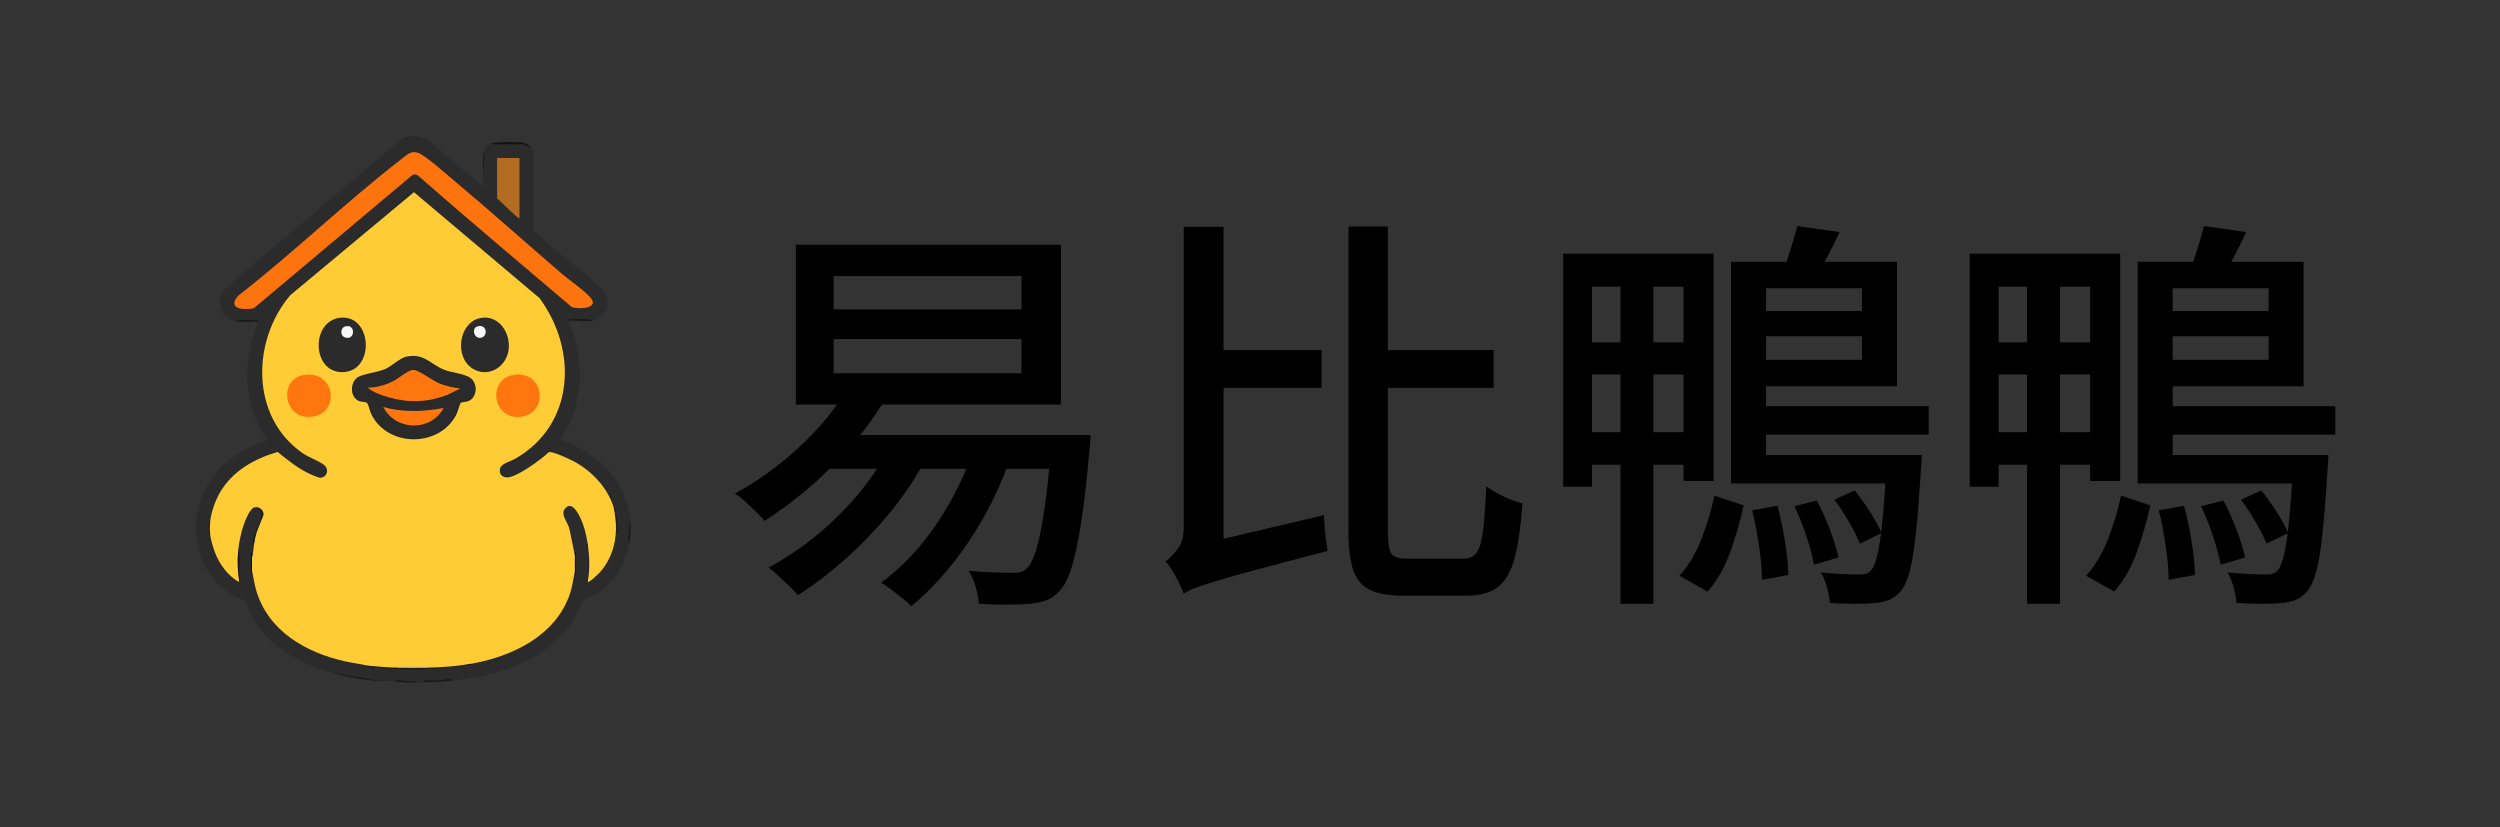 <?xml version="1.0" encoding="UTF-8"?>
<svg id="_圖層_1" data-name="圖層 1" xmlns="http://www.w3.org/2000/svg" viewBox="0 0 2569.92 850.39">
  <rect x="0" y="0" width="2569.92" height="850.39" fill="#333333" stroke="none"/>
  <defs>
    <style>
      .cls-1 {
        fill: #0f0f0f;
      }

      .cls-2 {
        fill: #b46c22;
      }

      .cls-3 {
        fill: #2b2b2b;
      }

      .cls-4 {
        fill: #1b1b1b;
      }

      .cls-5 {
        fill: #bdbdbd;
      }

      .cls-6 {
        fill: #f6f6f6;
      }

      .cls-7 {
        fill: #1c1c1c;
      }

      .cls-8 {
        fill: #171717;
      }

      .cls-9 {
        fill: #111;
      }

      .cls-10 {
        fill: #1e1e1e;
      }

      .cls-11 {
        fill: #252525;
      }

      .cls-12 {
        fill: #242424;
      }

      .cls-13 {
        fill: #ff760e;
      }

      .cls-14 {
        fill: #151515;
      }

      .cls-15 {
        fill: #ffcc35;
      }

      .cls-16 {
        fill: #181818;
      }

      .cls-17 {
        fill: #f7f7f7;
      }

      .cls-18 {
        fill: #2a2a2a;
      }

      .cls-19 {
        fill: #131313;
      }

      .cls-20 {
        fill: #fd730e;
      }

      .cls-21 {
        fill: #0e0e0e;
      }
    </style>
  </defs>
  <g>
    <path class="cls-3" d="M434,141.39c1.92.5,4.18,1.59,5.96,2.55l57.04,48.45c-.19-12.69.15-25.36,1-38,1.07-2.9,4.11-5.97,7-7,7.84.13,15.88.07,24.12-.18,6.95-.63,12.15.51,16.88,5.18.85,1.18,3,4.35,3,5.5v80.5c.87.08,1.86.35,2.49.97,18.61,18.29,41.55,33.67,60.53,51.52,8.4,7.9,15.91,14.46,11.22,27.25-1.71,4.65-8.31,10.5-13.23,11.27-9.12-.61-9.45-.61-1,0-3.21,2.59-22.75-.13-24,1.01,13.89,34.87,16.03,75-1.48,109.01-.99,1.93-8.07,12.23-7.52,12.97,37.31,11.4,69.21,42.61,72,83.01-.75,7.78-1.08,15.45-1,23-2.97,19.48-16.05,41.05-32.69,51.81-3.51,2.27-13.35,5.69-14.81,7.19-1.67,1.73-8.09,17.37-11.1,21.9-26.67,40.16-75.73,55.07-121.41,60.09-10.37.02-20.12.45-29.24,1.29l-1.76.71c-.33,0-.67,0-1,0-9.72-.43-19.39-.76-29-1-3.66-.07-7.34.07-11,0-18.42-1.76-36.92-5.02-55-9-29.37-8.38-60.12-25.23-77.41-51.09-2.81-4.2-10.81-22.84-11.82-23.68-.64-.53-5.26-1.46-7.12-2.38-31.18-15.23-46.46-50.39-41.51-84.22,5.71-39,36.39-66.66,72.86-77.65-25.77-35.02-26.03-81.7-10-120.98-1.76-1.28-17.76,1.7-21-1.01h-2c-10.95-1.5-17.64-12.81-15.94-23.44,1.36-8.49,18.16-21.16,24.92-27.07,52.57-45.98,107.18-89.81,160.02-135.48,7.28-3.28,15.14-4.38,23-3Z"/>
    <path class="cls-7" d="M395,700.39c-17.19-.32-38.44-4.28-55-9l55,9Z"/>
    <path class="cls-19" d="M546,152.39l-7.56-3.94c-9.31-.22-18.64.08-27.96-.04-1.69-.02-4.45.64-5.49-1.02,4.58-1.64,26-1.65,31.41-.91,4.48.61,7.03,2.36,9.59,5.91Z"/>
    <path class="cls-16" d="M467,699.39c-10.27,1.13-20.66,1.71-31,2-.56-3.02,1.53-1.94,3.45-2,4.02-.14,8.08.23,12.09.04,4.73-.22,10.83-2.74,15.46-.04Z"/>
    <path class="cls-8" d="M497,192.39c1.48-10.43-2.43-28.73,1-38l-1,38Z"/>
    <path class="cls-16" d="M435,701.39c-9.39.22-19.88.65-29-1,.18,0,1.83-1.87,3.48-1.09l25.52,2.09Z"/>
    <path class="cls-12" d="M434,141.39l-9.44-.03-13.56,3.03c6.67-4.67,15.37-5.01,23-3Z"/>
    <path class="cls-8" d="M647,558.39c-1.71-1.03-1.06-3.73-.89-5.37.61-5.9.54-12.04,1.89-17.63.52,7.47.12,15.65-1,23Z"/>
    <path class="cls-1" d="M610,329.39c-.32.05-.67-.03-1,0-7.61.74-16.26-.54-23.99-.01-.23-1.75,2.27-.94,3.48-.99,6.73-.28,15.09-.63,21.51,1Z"/>
    <path class="cls-9" d="M242,330.39c5.73-1.66,13.45-1.25,19.51-1,1.21.05,3.72-.76,3.48.99-6.86-.35-14.2.52-20.99.01-.65-.05-1.36.09-2,0Z"/>
    <path class="cls-15" d="M631,522.39c1.67,3.74,3,10.11,2,14,1.39,18.35-3.46,36.89-15.49,51.01-1.94,2.28-11.07,11.12-13.51,10.99,1.33-13.18.78-26.8,0-40-.95-6.22-2.47-13.02-4.54-18.96-2.16-6.21-10.82-27.4-19.01-16.1-4.46,6.15,3.95,14.35,5.07,21.05l5.49,27.01c.77,5.19.69,10.8,0,16-1.72,7.22-2.43,14.68-4.72,21.78-14.17,44.12-59.68,65.76-102.28,73.22-14.16,3.41-29.48,4.84-44,4-9.85-1.08-21.13-1.09-31,0-9.85,1.03-20.32.1-30-2-8.22-1.79-16.59-2.82-24.82-4.68-39.92-9.05-78.25-30.93-90.68-72.32-2.07-6.9-2.9-14.02-4.5-21-.71-4.21-.78-8.8,0-13,1.35-3.67,1.34-8.65,2-13,.5-9.1,2.97-17.95,7.4-26.55,2.95-6.05.74-11.82-6.4-12.45-4.98.76-9.87,13.47-11.46,18.04-2.62,7.54-4.65,17.03-5.54,24.96.05,11.41.38,22.74,1,34-11.44-5.99-20.55-18.53-25.02-30.48-1.82-4.87-4.44-13.55-4.98-18.52-1.02-3.72-1-9.27,0-13,.94-9.82,5.51-22.44,10.58-30.92,12.86-21.53,35.23-34.07,58.78-40.87,10.5,8.39,21.54,17.5,33.97,22.97,2.2.97,8.04,3.64,10.02,3.54,6.92-.36,9.33-8.72,3.7-13.25-4.63-3.72-15.72-7.76-21.95-12.05-53.81-37.06-52.47-115.9-12.62-162.44l127.04-105.8,129.01,108.8c39.43,53.26,36.58,129.85-24.86,165.19-4.03,2.32-14.08,4.92-15.46,9.54-1.53,5.12.83,8.85,5.94,9.64,9.25,1.45,36.71-18.76,43.89-25.89,3.4-1.53,22.73,7.67,26.98,10.02,18.25,10.09,34.31,27.53,39.98,47.52Z"/>
    <path class="cls-20" d="M423.75,156.6c2.11-.35,3.27-.19,5.3.23,6.5,1.34,31.15,23.34,37.96,29.05,37.12,31.05,73.25,63.48,109.97,95.03,8.86,7.61,21.29,15.79,29.05,23.95,11.74,12.32-10.11,13.17-18.02,11.02-52.9-45.08-106.23-89.66-158.46-135.53-1.77-1.44-4.35-1.44-6.11,0l-162.48,136.51c-10.81,2.37-28.01.55-15.98-12.98,56.86-44.12,109.78-95.54,166.55-139.45,3.35-2.59,8.13-7.14,12.23-7.82Z"/>
    <path class="cls-2" d="M534,162.39v62c-.99,1.19-21.08-18.99-23-20.5v-41.5h23Z"/>
    <path class="cls-10" d="M484,682.39l2.5,1c-37.13,5.81-74.18,6.33-111.49,1.99l3.99-.99c9.96.88,19.99,1.74,30,2,10.23-.74,20.77-.73,31,0,14.61-.42,29.56-1.47,44-4Z"/>
    <path class="cls-4" d="M261,560.39c-2.26-3.13.13-8.94,1.08-12.42,2.59-9.49,13.38-22.93-.08-26.58,4.49-.68,9.01,2.8,8.89,7.52-.04,1.57-6.08,14.96-7.16,18.71-1.35,4.67-2.02,8.04-2.73,12.77Z"/>
    <path class="cls-11" d="M604,598.39c-2.78-.15,0-5.62,0-6.5v-25c0-1.6-2.88-6.37,0-8.5,2.01,13.21,2.62,26.84,0,40Z"/>
    <path class="cls-14" d="M246,598.39c-1.89-11.27-2.28-22.64-1-34,2.09,8,.66,17.15,1.01,25.49.07,1.66,2.44,8.19,0,8.51Z"/>
    <path class="cls-16" d="M631,522.39c1.36-2.17,1.26,1.01,1.47,2.02,1.46,6.93,2.84,13.33,2.53,20.49-.05,1.22.77,3.71-.99,3.48-.29-3.09.38-6.55.03-9.57-.15-1.3-1-2.16-1.04-2.42-.59-4.17-.89-10.08-2-14Z"/>
    <path class="cls-21" d="M591,571.39c0-.53-.59-5.22,1-3.5l-.02,22.49c-1.68.26-.93-1.88-.99-2.99-.26-5.17-.1-10.79,0-16Z"/>
    <path class="cls-21" d="M259,573.39c.06,4.28.21,8.73,0,13-.05,1.11.69,3.26-.99,2.99l-.02-20.49c1.69-1.64,1,4.01,1,4.5Z"/>
    <path class="cls-21" d="M216,536.39c-.33,3.45-.37,9.58,0,13l-1,.52v-14.04l1,.52Z"/>
    <path class="cls-18" d="M417.73,366.62c18.21-3.72,24.17,7.21,38.29,13.26,9.19,3.93,25.28,3.82,30.43,11.57,3.42,5.14,3.42,11.77,0,16.9-4.25,6.38-11.25,4.03-12.97,6.03-.91,1.06-2.9,8.96-4.3,11.7-17.26,33.87-70.1,34.16-87.36,0-1.27-2.52-3.35-10.59-4.3-11.7-1.2-1.4-6.49-.93-9.44-2.56-8.17-4.5-8.16-17.38-1.42-23.26,4.98-4.35,21.87-5.53,30.32-9.68,6.07-2.97,14.54-10.99,20.74-12.26Z"/>
    <path class="cls-3" d="M495.78,326.63c22.38-2.44,34.26,26.48,23.06,44.1-8.12,12.77-24.79,16.09-36.33,5.66-15.7-14.19-9.16-47.31,13.28-49.76Z"/>
    <path class="cls-3" d="M349.78,326.63c32.2-3.49,35.92,52.55,4.72,55.77-33.77,3.48-36.23-52.35-4.72-55.77Z"/>
    <path class="cls-13" d="M311.74,385.63c32.54-5.53,38.04,36.81,11.32,42.32-31.37,6.47-37.8-37.82-11.32-42.32Z"/>
    <path class="cls-13" d="M526.73,385.62c31.74-6.51,38.01,36.77,11.33,42.33-31.16,6.5-38.14-36.84-11.33-42.33Z"/>
    <path class="cls-5" d="M440,686.39c-10.09.29-20.91.26-31,0,1.04-1.66,3.79-1,5.49-1.02,6.66-.08,13.37-.07,20.03,0,1.69.02,4.45-.64,5.49,1.02Z"/>
    <path class="cls-13" d="M472.99,399.41l-13.01,6.47c-20.61,7.76-39.27,8.51-60.5,2.53-7.22-2.03-15.9-5.08-21.48-10.01,8.85.21,18.83-2.76,26.69-6.82,5.15-2.66,14.49-11,19.83-11.25,5.91-.27,19.46,10.63,26.5,13.55s14.5,4.47,21.98,5.53Z"/>
    <path class="cls-13" d="M456,419.4c-13.29,24.66-49.24,23.72-62-1,20.25,5.77,41.52,4.82,62,1Z"/>
    <path class="cls-6" d="M490.7,335.57c9.86-3,11.46,10.13,3.56,11.67-6.72,1.32-10.05-9.7-3.56-11.67Z"/>
    <path class="cls-17" d="M354.72,335.6c11.07-3.3,10.64,14.48.26,11.38-5.7-1.7-5.17-9.92-.26-11.38Z"/>
  </g>
  <g>
    <path d="M871.58,398.73l38.04,12.12c-10.03,16.72-21.81,32.81-35.32,48.28-13.52,15.47-27.8,29.61-42.84,42.43-15.05,12.82-30.24,24.11-45.56,33.86-1.95-2.51-4.81-5.57-8.57-9.2-3.76-3.62-7.52-7.17-11.29-10.66-3.76-3.48-7.32-6.2-10.66-8.15,23.13-12.54,45.07-28.35,65.83-47.44,20.76-19.08,37.55-39.5,50.37-61.24ZM915.06,458.5l37.62,11.7c-10.31,19.51-22.57,37.97-36.78,55.38-14.21,17.42-29.47,33.44-45.77,48.07s-32.96,27.38-49.95,38.25c-1.95-2.51-4.81-5.58-8.57-9.2-3.76-3.62-7.52-7.18-11.29-10.66-3.76-3.49-7.18-6.34-10.24-8.57,25.92-13.93,49.95-31.83,72.1-53.71,22.15-21.87,39.78-45.63,52.88-71.27ZM818.08,251.59h272.54v164.27h-272.54v-164.27ZM842.74,447.21h247.87v34.69h-247.87v-34.69ZM856.95,283.78v34.28h193.12v-34.28h-193.12ZM856.95,348.57v35.11h193.12v-35.11h-193.12ZM1001.16,461.01l37.62,9.2c-10.87,31.49-25.29,60.47-43.26,86.94-17.97,26.48-37.55,48.49-58.73,66.04-1.95-2.23-4.88-4.88-8.78-7.94-3.91-3.07-7.88-6.13-11.91-9.2-4.04-3.07-7.46-5.43-10.24-7.11,21.17-15.6,39.98-35.46,56.43-59.57,16.44-24.1,29.4-50.22,38.87-78.38ZM1081,447.21h40.13c-.28,3.91-.49,7.18-.63,9.82-.14,2.65-.35,4.81-.63,6.48-2.79,30.93-5.71,56.16-8.78,75.66-3.07,19.51-6.34,34.56-9.82,45.14-3.49,10.59-7.46,18.25-11.91,22.99-4.18,4.73-8.78,8.01-13.79,9.82-5.02,1.81-10.73,2.99-17.14,3.55-5.58.55-13.03.84-22.36.84s-19.3-.28-29.89-.84c-.28-5.02-1.33-10.73-3.13-17.14-1.82-6.41-4.25-11.98-7.32-16.72,9.75.84,18.81,1.39,27.17,1.67,8.36.27,14.35.42,17.97.42s6.54-.35,8.78-1.04c2.23-.7,4.32-2.02,6.27-3.97,3.34-3.34,6.48-9.75,9.41-19.23,2.93-9.47,5.71-23.26,8.36-41.38,2.65-18.11,5.08-41.52,7.32-70.22v-5.85Z"/>
    <path d="M1216.85,610.23c-1.12-3.07-2.72-6.76-4.81-11.08-2.09-4.32-4.39-8.5-6.9-12.54-2.51-4.04-4.88-7.17-7.11-9.41,3.9-2.78,8.01-6.96,12.33-12.54,4.32-5.57,6.48-13.09,6.48-22.57V233.2h40.96v336.49c-5.58,3.62-10.38,6.97-14.42,10.03-4.04,3.07-8.08,6.33-12.12,9.82-4.04,3.48-7.46,7.03-10.24,10.66-2.79,3.62-4.18,6.96-4.18,10.03ZM1216.85,610.23l-3.34-35.95,19.65-14.63,127.91-30.1c0,5.58.42,11.98,1.25,19.23.84,7.25,1.67,13.1,2.51,17.56-30.1,7.8-54.2,14.15-72.31,19.02-18.12,4.87-32.19,8.84-42.22,11.91-10.03,3.06-17.42,5.5-22.15,7.31-4.74,1.81-8.5,3.69-11.29,5.64ZM1244.44,359.85h114.11v38.87h-114.11v-38.87ZM1386.14,232.78h40.55v313.92c0,11.99,1.25,19.58,3.76,22.78,2.51,3.21,8.36,4.81,17.56,4.81h56.43c6.13,0,10.66-2.09,13.58-6.27,2.93-4.18,5.08-11.7,6.48-22.57,1.39-10.87,2.51-26.05,3.34-45.56,4.74,3.62,10.66,7.11,17.77,10.45,7.11,3.34,13.58,5.71,19.44,7.11-1.67,23.13-4.32,41.66-7.94,55.59-3.62,13.93-9.27,23.96-16.93,30.1-7.67,6.13-18.46,9.2-32.39,9.2h-64.79c-14.77,0-26.27-1.95-34.49-5.85-8.22-3.91-14-10.66-17.35-20.27-3.34-9.61-5.02-23.06-5.02-40.34V232.78ZM1421.25,359.85h114.11v38.87h-114.11v-38.87Z"/>
    <path d="M1606.85,260.79h154.66v233.66h-30.93v-199.8h-94.05v205.66h-29.68v-239.51ZM1623.57,351.91h126.24v33.02h-126.24v-33.02ZM1623.57,444.29h125.4v33.44h-125.4v-33.44ZM1665.78,277.09h33.86v343.6h-33.86v-343.6ZM1762.34,509.5l30.1,10.03c-3.34,15.61-7.94,31.56-13.79,47.86-5.85,16.3-13.66,29.89-23.41,40.75l-28.84-16.3c9.2-10.03,16.72-22.57,22.57-37.62,5.85-15.05,10.31-29.95,13.38-44.73ZM1779.48,269.15h35.95v209.84h-35.95v-209.84ZM1779.48,467.7h174.72v29.26h-174.72v-29.26ZM1798.29,269.15h151.73v127.91h-151.73v-27.17h115.79v-73.57h-115.79v-27.17ZM1798.71,417.54h183.92v29.26h-183.92v-29.26ZM1800.8,319.72h128.74v25.92h-128.74v-25.92ZM1801.22,524.54l25.92-4.6c3.06,11.15,5.64,23.34,7.73,36.58,2.09,13.24,3.27,24.73,3.55,34.48l-27.17,5.02c0-9.76-.98-21.25-2.93-34.49-1.95-13.23-4.32-25.56-7.11-36.99ZM1847.61,232.36l43.47,6.27c-4.18,8.92-8.43,17.42-12.75,25.5-4.32,8.09-8.15,15.19-11.5,21.32l-33.86-7.11c2.78-6.96,5.5-14.77,8.15-23.41,2.65-8.63,4.81-16.16,6.48-22.57ZM1844.69,520.36l22.99-5.85c4.74,8.92,9.2,18.88,13.38,29.89,4.18,11.01,7.11,20.55,8.78,28.63l-25.08,7.52c-1.4-8.08-3.97-17.77-7.73-29.05-3.76-11.29-7.88-21.66-12.33-31.14ZM1939.57,467.7h35.95c-.28,7.25-.56,11.98-.84,14.21-1.67,27.31-3.42,49.47-5.22,66.46-1.82,17-3.97,30.1-6.48,39.29-2.51,9.2-5.58,15.88-9.2,20.06-3.62,4.18-7.46,7.11-11.5,8.78-4.04,1.67-8.85,2.78-14.42,3.34-5.02.55-11.7.84-20.06.84s-17.28-.28-26.75-.84c-.28-4.74-1.25-10.1-2.93-16.09-1.67-6-3.76-11.08-6.27-15.26,8.36.84,16.09,1.39,23.2,1.67,7.11.27,12.19.42,15.26.42,3.34,0,5.99-.28,7.94-.84,1.95-.56,3.76-1.82,5.43-3.76,2.23-2.51,4.32-7.8,6.27-15.88,1.95-8.08,3.69-19.92,5.22-35.53,1.53-15.6,2.99-36.22,4.39-61.86v-5.02ZM1885.65,513.68l20.9-9.61c5.57,6.97,10.93,14.49,16.09,22.57,5.15,8.09,8.99,15.19,11.5,21.32l-22.15,10.87c-2.51-6.13-6.21-13.44-11.08-21.95-4.88-8.5-9.97-16.23-15.26-23.2Z"/>
    <path d="M2024.85,260.79h154.66v233.66h-30.93v-199.8h-94.05v205.66h-29.68v-239.51ZM2041.57,351.91h126.24v33.02h-126.24v-33.02ZM2041.57,444.29h125.4v33.44h-125.4v-33.44ZM2083.78,277.09h33.86v343.6h-33.86v-343.6ZM2180.34,509.5l30.1,10.03c-3.34,15.61-7.94,31.56-13.79,47.86-5.85,16.3-13.66,29.89-23.41,40.75l-28.84-16.3c9.2-10.03,16.72-22.57,22.57-37.62,5.85-15.05,10.31-29.95,13.38-44.73ZM2197.48,269.15h35.95v209.84h-35.95v-209.84ZM2197.48,467.7h174.72v29.26h-174.72v-29.26ZM2216.29,269.15h151.73v127.91h-151.73v-27.17h115.79v-73.57h-115.79v-27.17ZM2216.71,417.54h183.92v29.26h-183.92v-29.26ZM2218.8,319.72h128.74v25.92h-128.74v-25.92ZM2219.22,524.54l25.92-4.6c3.06,11.15,5.64,23.34,7.73,36.58,2.09,13.24,3.27,24.73,3.55,34.48l-27.17,5.02c0-9.76-.98-21.25-2.93-34.49-1.95-13.23-4.32-25.56-7.11-36.99ZM2265.61,232.36l43.47,6.27c-4.18,8.92-8.43,17.42-12.75,25.5-4.32,8.09-8.15,15.19-11.5,21.32l-33.86-7.11c2.78-6.96,5.5-14.77,8.15-23.41,2.65-8.63,4.81-16.16,6.48-22.57ZM2262.69,520.36l22.99-5.85c4.74,8.92,9.2,18.88,13.38,29.89,4.18,11.01,7.11,20.55,8.78,28.63l-25.08,7.52c-1.4-8.08-3.97-17.77-7.73-29.05-3.76-11.29-7.88-21.66-12.33-31.14ZM2357.57,467.7h35.95c-.28,7.25-.56,11.98-.84,14.21-1.67,27.31-3.42,49.47-5.22,66.46-1.82,17-3.97,30.1-6.48,39.29-2.51,9.2-5.58,15.88-9.2,20.06-3.62,4.18-7.46,7.11-11.5,8.78-4.04,1.67-8.85,2.78-14.42,3.34-5.02.55-11.7.84-20.06.84s-17.28-.28-26.75-.84c-.28-4.74-1.25-10.1-2.93-16.09-1.67-6-3.76-11.08-6.27-15.26,8.36.84,16.09,1.39,23.2,1.67,7.11.27,12.19.42,15.26.42,3.34,0,5.99-.28,7.94-.84,1.95-.56,3.76-1.82,5.43-3.76,2.23-2.51,4.32-7.8,6.27-15.88,1.95-8.08,3.69-19.92,5.22-35.53,1.53-15.6,2.99-36.22,4.39-61.86v-5.02ZM2303.65,513.68l20.9-9.61c5.57,6.97,10.93,14.49,16.09,22.57,5.15,8.09,8.99,15.19,11.5,21.32l-22.15,10.87c-2.51-6.13-6.21-13.44-11.08-21.95-4.88-8.5-9.97-16.23-15.26-23.2Z"/>
  </g>
</svg>